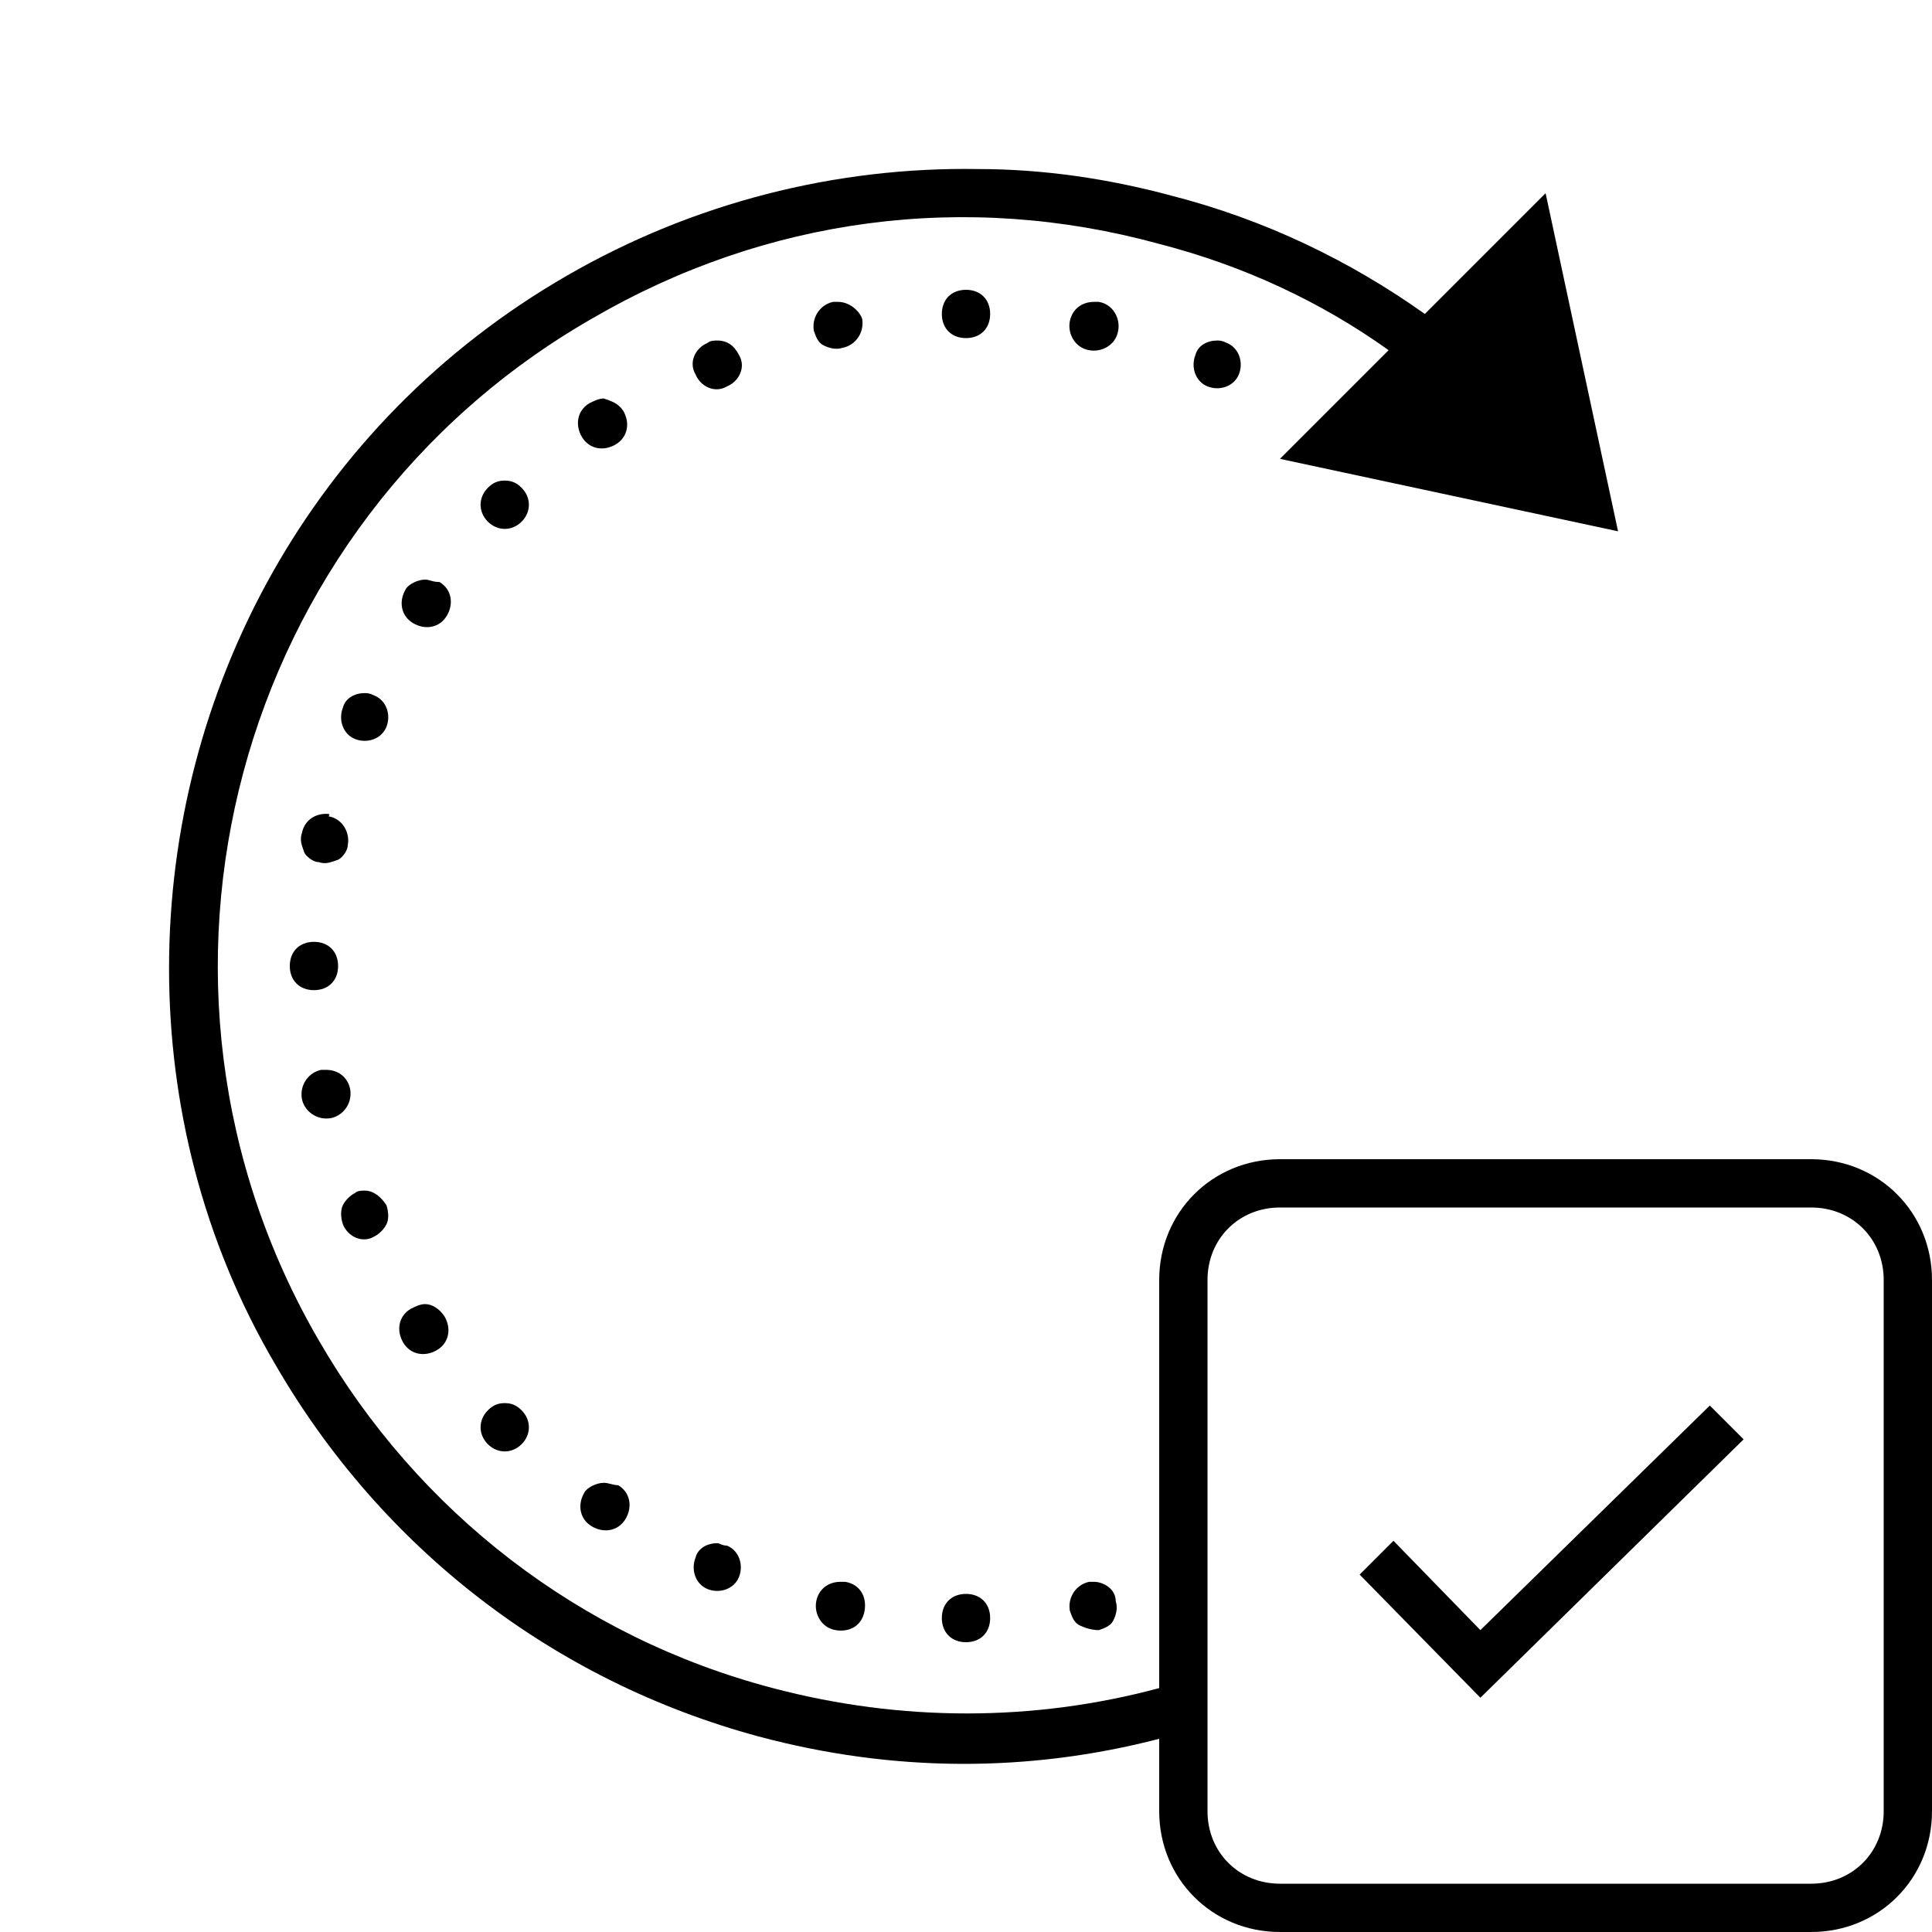 <?xml version="1.0" encoding="utf-8"?>
<!-- Generator: Adobe Illustrator 25.4.1, SVG Export Plug-In . SVG Version: 6.00 Build 0)  -->
<svg version="1.1" id="actiontile" xmlns="http://www.w3.org/2000/svg" xmlns:xlink="http://www.w3.org/1999/xlink" x="0px" y="0px"
	 viewBox="0 0 80 80" style="enable-background:new 0 0 80 80;" xml:space="preserve">
<path d="M40.5,7c-5.9-0.1-11.8,1.4-17,4.4C12.9,17.5,7,28.6,7,40.1c0,5.6,1.4,11.3,4.4,16.4c4.4,7.6,11.5,13.1,20,15.4
	C37,73.4,42.6,73.4,48,72v3c0,2.8,2.2,5,5,5h22c2.8,0,5-2.2,5-5V53c0-2.8-2.2-5-5-5H53c-2.8,0-5,2.2-5,5v16.9
	c-5.2,1.4-10.7,1.4-16,0c-8-2.1-14.7-7.3-18.8-14.4C4.6,40.7,9.7,21.7,24.5,13.2C31.7,9,40,7.9,48,10.1c3.5,0.9,6.7,2.4,9.5,4.4
	L53,19l14,3L64,8l-5,5c-3.1-2.2-6.6-3.9-10.5-4.9C45.9,7.4,43.2,7,40.5,7z M40,12c-0.6,0-1,0.4-1,1s0.4,1,1,1s1-0.4,1-1
	S40.6,12,40,12z M45.3,12.5c-0.5,0-0.9,0.3-1,0.8c-0.1,0.5,0.2,1.1,0.8,1.2c0.5,0.1,1.1-0.2,1.2-0.8c0.1-0.5-0.2-1.1-0.8-1.2
	C45.4,12.5,45.4,12.5,45.3,12.5z M34.7,12.5c-0.1,0-0.1,0-0.2,0c-0.5,0.1-0.9,0.6-0.8,1.2c0.1,0.3,0.2,0.5,0.4,0.6
	c0.2,0.1,0.5,0.2,0.8,0.1c0.5-0.1,0.9-0.6,0.8-1.2C35.6,12.9,35.2,12.5,34.7,12.5z M29.7,14.1c-0.1,0-0.3,0-0.4,0.1
	c-0.5,0.2-0.8,0.8-0.5,1.3c0.2,0.5,0.8,0.8,1.3,0.5c0.5-0.2,0.8-0.8,0.5-1.3C30.4,14.3,30.1,14.1,29.7,14.1z M50.4,14.1
	c-0.4,0-0.8,0.2-0.9,0.6c-0.2,0.5,0,1.1,0.5,1.3c0.5,0.2,1.1,0,1.3-0.5c0.2-0.5,0-1.1-0.5-1.3C50.6,14.1,50.5,14.1,50.4,14.1z
	 M25,16.5c-0.2,0-0.4,0.1-0.6,0.2c-0.5,0.3-0.6,0.9-0.3,1.4c0.3,0.5,0.9,0.6,1.4,0.3c0.5-0.3,0.6-0.9,0.3-1.4
	C25.6,16.7,25.3,16.6,25,16.5z M20.9,19.9c-0.3,0-0.5,0.1-0.7,0.3c-0.4,0.4-0.4,1,0,1.4c0.4,0.4,1,0.4,1.4,0c0.4-0.4,0.4-1,0-1.4
	C21.4,20,21.2,19.9,20.9,19.9z M17.6,24c-0.3,0-0.7,0.2-0.8,0.4c-0.3,0.5-0.2,1.1,0.3,1.4c0.5,0.3,1.1,0.2,1.4-0.3
	c0.3-0.5,0.2-1.1-0.3-1.4C17.9,24.1,17.8,24,17.6,24z M15.1,28.7c-0.4,0-0.8,0.2-0.9,0.6c-0.2,0.5,0,1.1,0.5,1.3
	c0.5,0.2,1.1,0,1.3-0.5s0-1.1-0.5-1.3C15.3,28.7,15.2,28.7,15.1,28.7z M13.5,33.7c-0.5,0-0.9,0.3-1,0.8c-0.1,0.3,0,0.5,0.1,0.8
	c0.1,0.2,0.4,0.4,0.6,0.4c0.3,0.1,0.5,0,0.8-0.1c0.2-0.1,0.4-0.4,0.4-0.6c0.1-0.5-0.2-1.1-0.8-1.2C13.7,33.7,13.6,33.7,13.5,33.7z
	 M13,39c-0.6,0-1,0.4-1,1s0.4,1,1,1s1-0.4,1-1S13.6,39,13,39z M13.5,44.3c-0.1,0-0.1,0-0.2,0c-0.5,0.1-0.9,0.6-0.8,1.2
	c0.1,0.5,0.6,0.9,1.2,0.8c0.5-0.1,0.9-0.6,0.8-1.2C14.4,44.6,14,44.3,13.5,44.3z M15.1,49.3c-0.1,0-0.3,0-0.4,0.1
	c-0.2,0.1-0.4,0.3-0.5,0.5c-0.1,0.2-0.1,0.5,0,0.8c0.2,0.5,0.8,0.8,1.3,0.5c0.2-0.1,0.4-0.3,0.5-0.5s0.1-0.5,0-0.8
	C15.8,49.6,15.5,49.3,15.1,49.3z M53,50h22c1.7,0,3,1.3,3,3v22c0,1.7-1.3,3-3,3H53c-1.7,0-3-1.3-3-3V53C50,51.3,51.3,50,53,50z
	 M17.6,54c-0.2,0-0.4,0.1-0.6,0.2c-0.5,0.3-0.6,0.9-0.3,1.4c0.3,0.5,0.9,0.6,1.4,0.3c0.5-0.3,0.6-0.9,0.3-1.4
	C18.2,54.2,17.9,54,17.6,54z M20.9,58.1c-0.3,0-0.5,0.1-0.7,0.3c-0.4,0.4-0.4,1,0,1.4c0.4,0.4,1,0.4,1.4,0c0.4-0.4,0.4-1,0-1.4
	C21.4,58.2,21.2,58.1,20.9,58.1z M70.8,58.2l-9.5,9.3l-3.6-3.7l-1.4,1.4l5,5.1l10.9-10.7L70.8,58.2z M25,61.4
	c-0.3,0-0.7,0.2-0.8,0.4c-0.3,0.5-0.2,1.1,0.3,1.4c0.5,0.3,1.1,0.2,1.4-0.3c0.3-0.5,0.2-1.1-0.3-1.4C25.4,61.5,25.2,61.4,25,61.4z
	 M29.7,63.9c-0.4,0-0.8,0.2-0.9,0.6c-0.2,0.5,0,1.1,0.5,1.3c0.5,0.2,1.1,0,1.3-0.5c0.2-0.5,0-1.1-0.5-1.3
	C29.9,64,29.8,63.9,29.7,63.9z M34.8,65.5c-0.5,0-0.9,0.3-1,0.8c-0.1,0.5,0.2,1.1,0.8,1.2s1.1-0.2,1.2-0.8s-0.2-1.1-0.8-1.2
	C34.9,65.5,34.8,65.5,34.8,65.5z M45.3,65.5c-0.1,0-0.1,0-0.2,0c-0.5,0.1-0.9,0.6-0.8,1.2c0.1,0.3,0.2,0.5,0.4,0.6
	c0.2,0.1,0.5,0.2,0.8,0.2c0.3-0.1,0.5-0.2,0.6-0.4c0.1-0.2,0.2-0.5,0.1-0.8C46.2,65.8,45.7,65.5,45.3,65.5z M40,66c-0.6,0-1,0.4-1,1
	s0.4,1,1,1s1-0.4,1-1S40.6,66,40,66z"/>
</svg>
